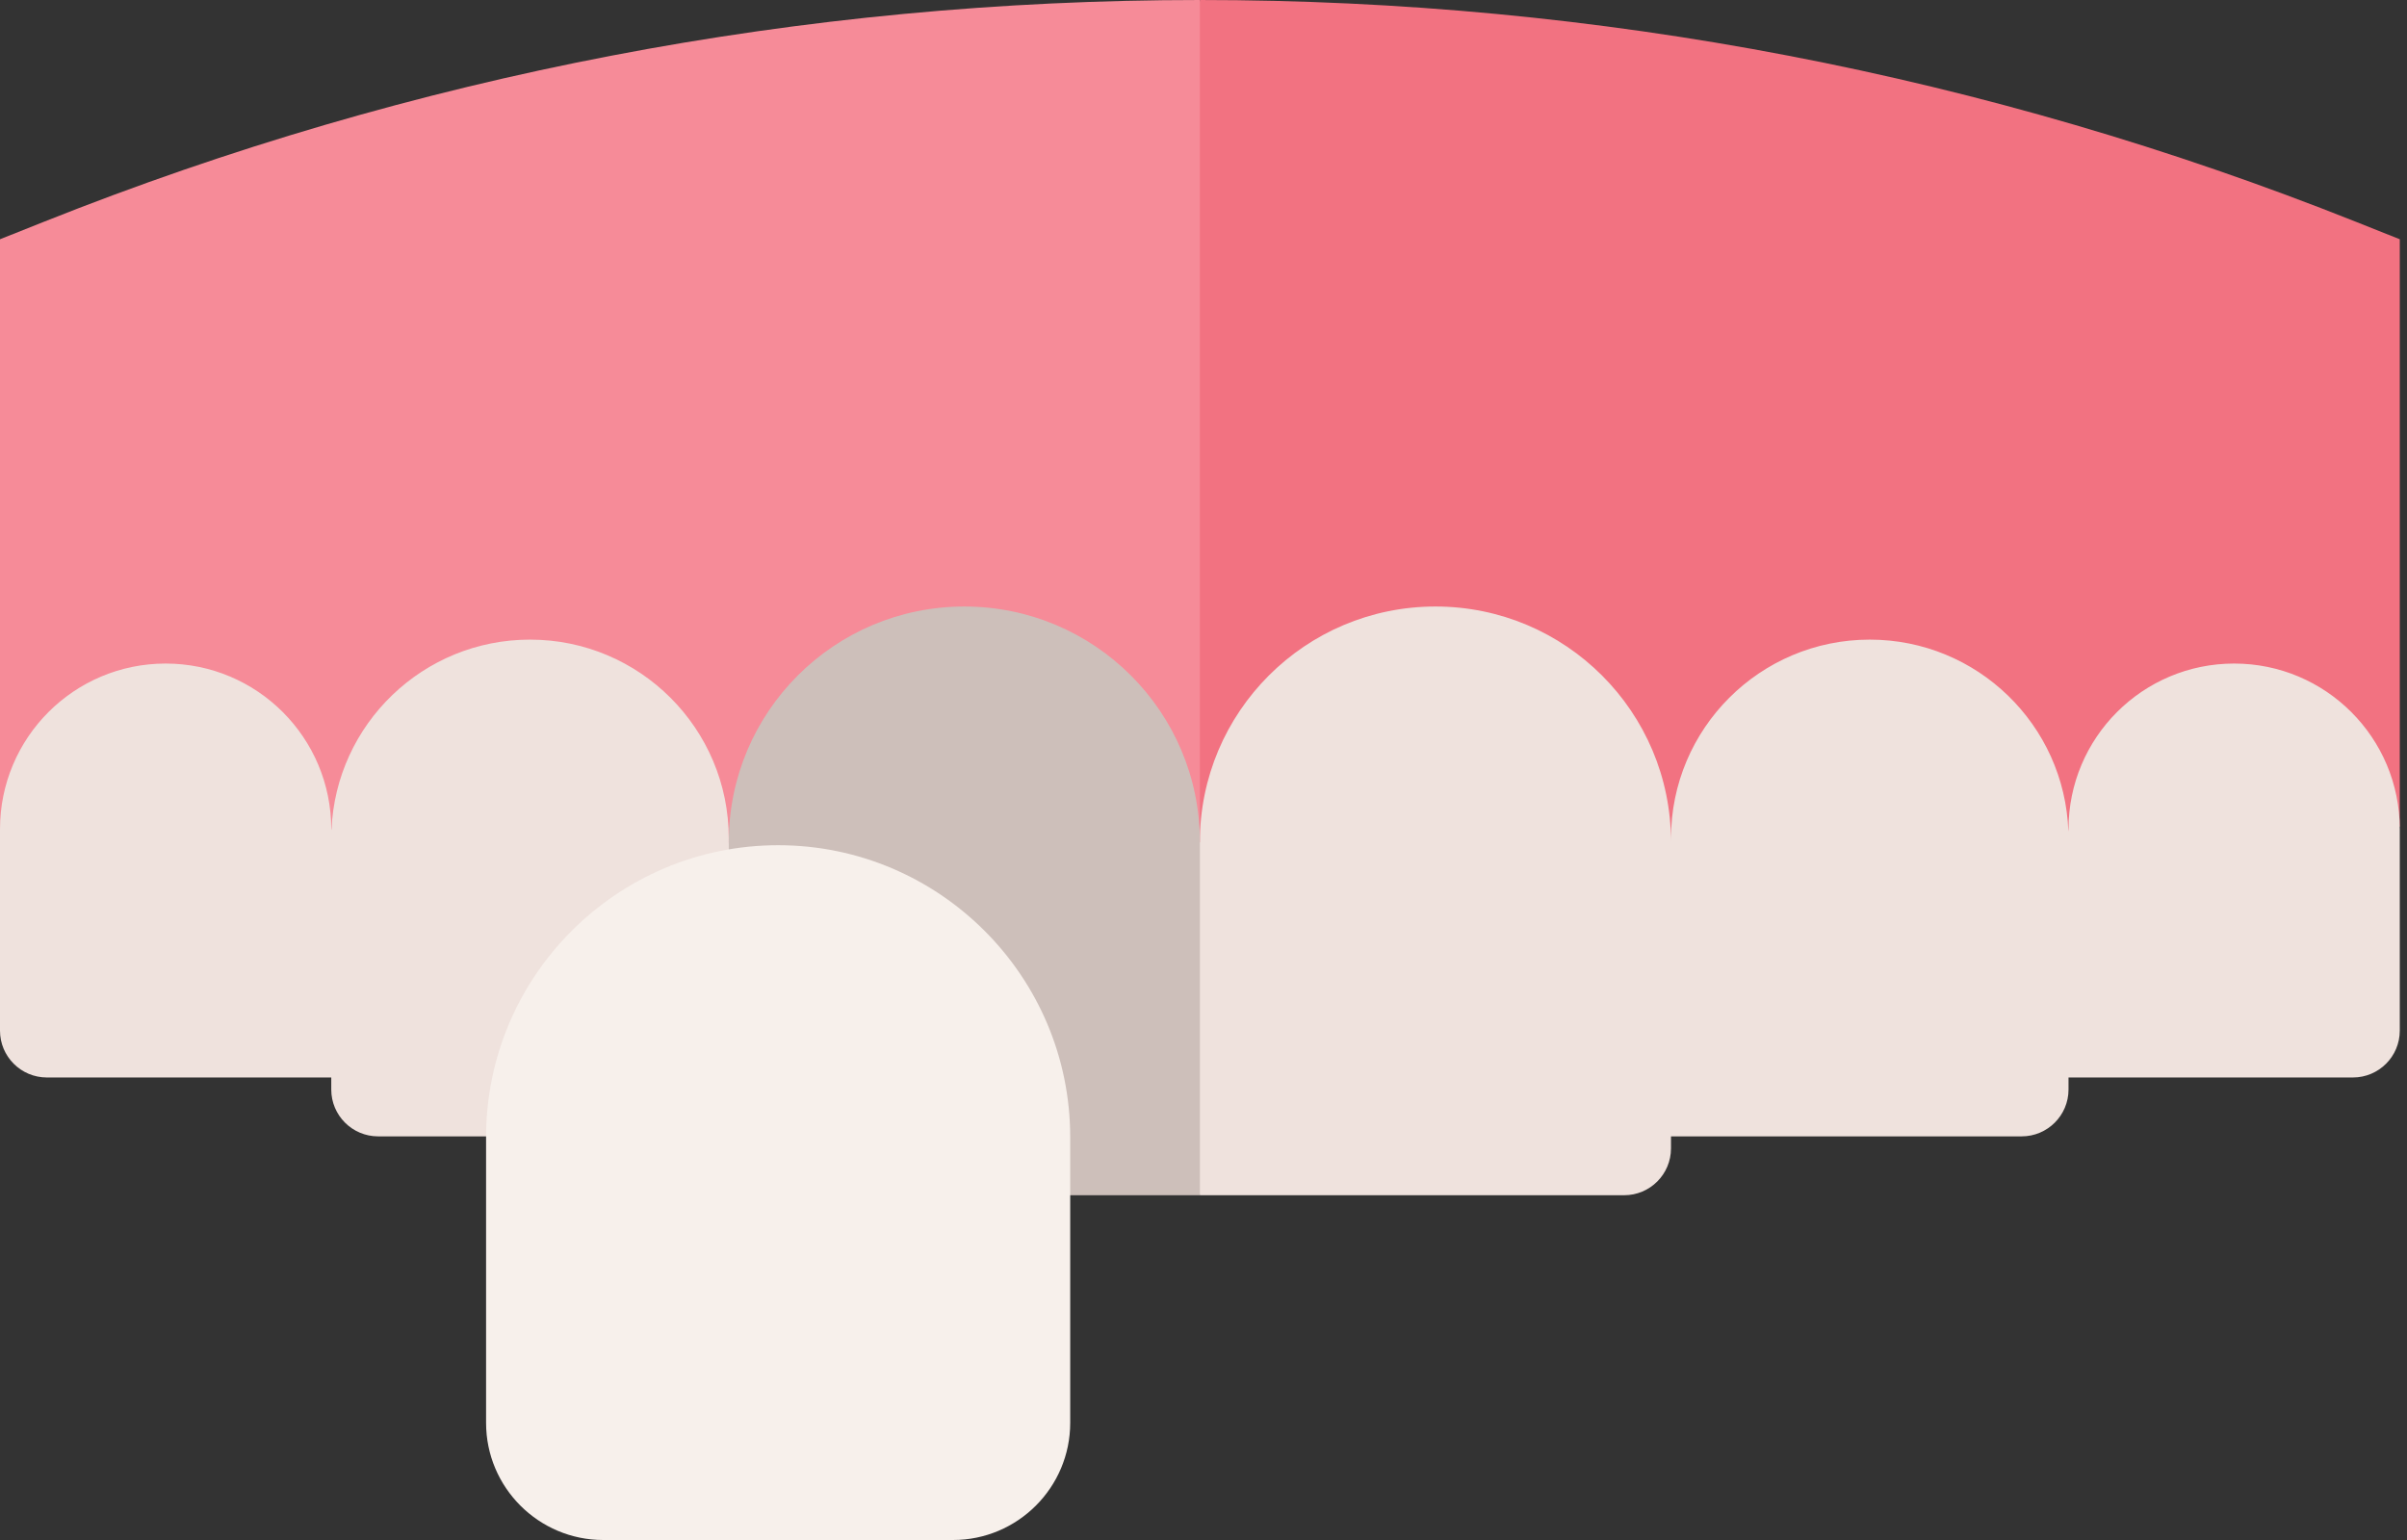 <svg width="125" height="80" viewBox="0 0 125 80" fill="none" xmlns="http://www.w3.org/2000/svg">
<rect x="0" y="0" width="125" height="80" fill="#333333" stroke="none"/>
<path d="M124.625 42.937V12.429L122.325 11.513C103.147 3.874 82.956 0 62.312 0L59.716 20.098L62.312 50.593L124.625 42.937Z" fill="#F27281"/>
<path d="M0 12.429V43.071L62.312 50.593V0C41.669 0 21.478 3.874 2.3 11.513L0 12.429Z" fill="#F68B98"/>
<path d="M37.846 43.74V43.549C37.846 37.849 33.225 33.227 27.525 33.227C21.971 33.227 17.444 37.614 17.214 43.111L17.203 43.072C17.203 38.321 13.352 34.47 8.602 34.47C3.851 34.47 0 38.321 0 43.071V53.539C0 54.884 1.09 55.973 2.434 55.973H17.203V56.598C17.203 57.942 18.293 59.032 19.637 59.032H37.846L41.031 52.982C41.031 52.982 37.846 46.501 37.846 43.74Z" fill="#EFE2DD"/>
<path d="M116.023 34.47C111.273 34.47 107.422 38.321 107.422 43.071L107.413 43.191C107.224 37.657 102.681 33.227 97.1 33.227C91.4 33.227 86.778 37.848 86.778 43.549V43.74C86.778 36.984 81.302 31.507 74.546 31.507C67.789 31.507 62.312 36.984 62.312 43.74L59.716 50.385L62.312 62.09H84.344C85.689 62.09 86.778 61 86.778 59.656V59.032H104.988C106.332 59.032 107.422 57.942 107.422 56.598V55.973H122.191C123.535 55.973 124.625 54.883 124.625 53.539V43.071C124.625 38.321 120.774 34.47 116.023 34.47Z" fill="#EFE2DD"/>
<path d="M50.08 31.507C43.324 31.507 37.847 36.984 37.847 43.74V43.549V59.032V59.656C37.847 61 38.936 62.09 40.281 62.09H62.313V43.74C62.313 36.984 56.836 31.507 50.08 31.507Z" fill="#CDBFBA"/>
<path d="M40.411 43.907C32.047 43.907 25.243 50.712 25.243 59.075V73.915C25.243 77.27 27.973 80 31.328 80H49.493C52.848 80 55.578 77.27 55.578 73.915V59.075C55.578 50.712 48.774 43.907 40.411 43.907Z" fill="#F7F0EB"/>
</svg>
